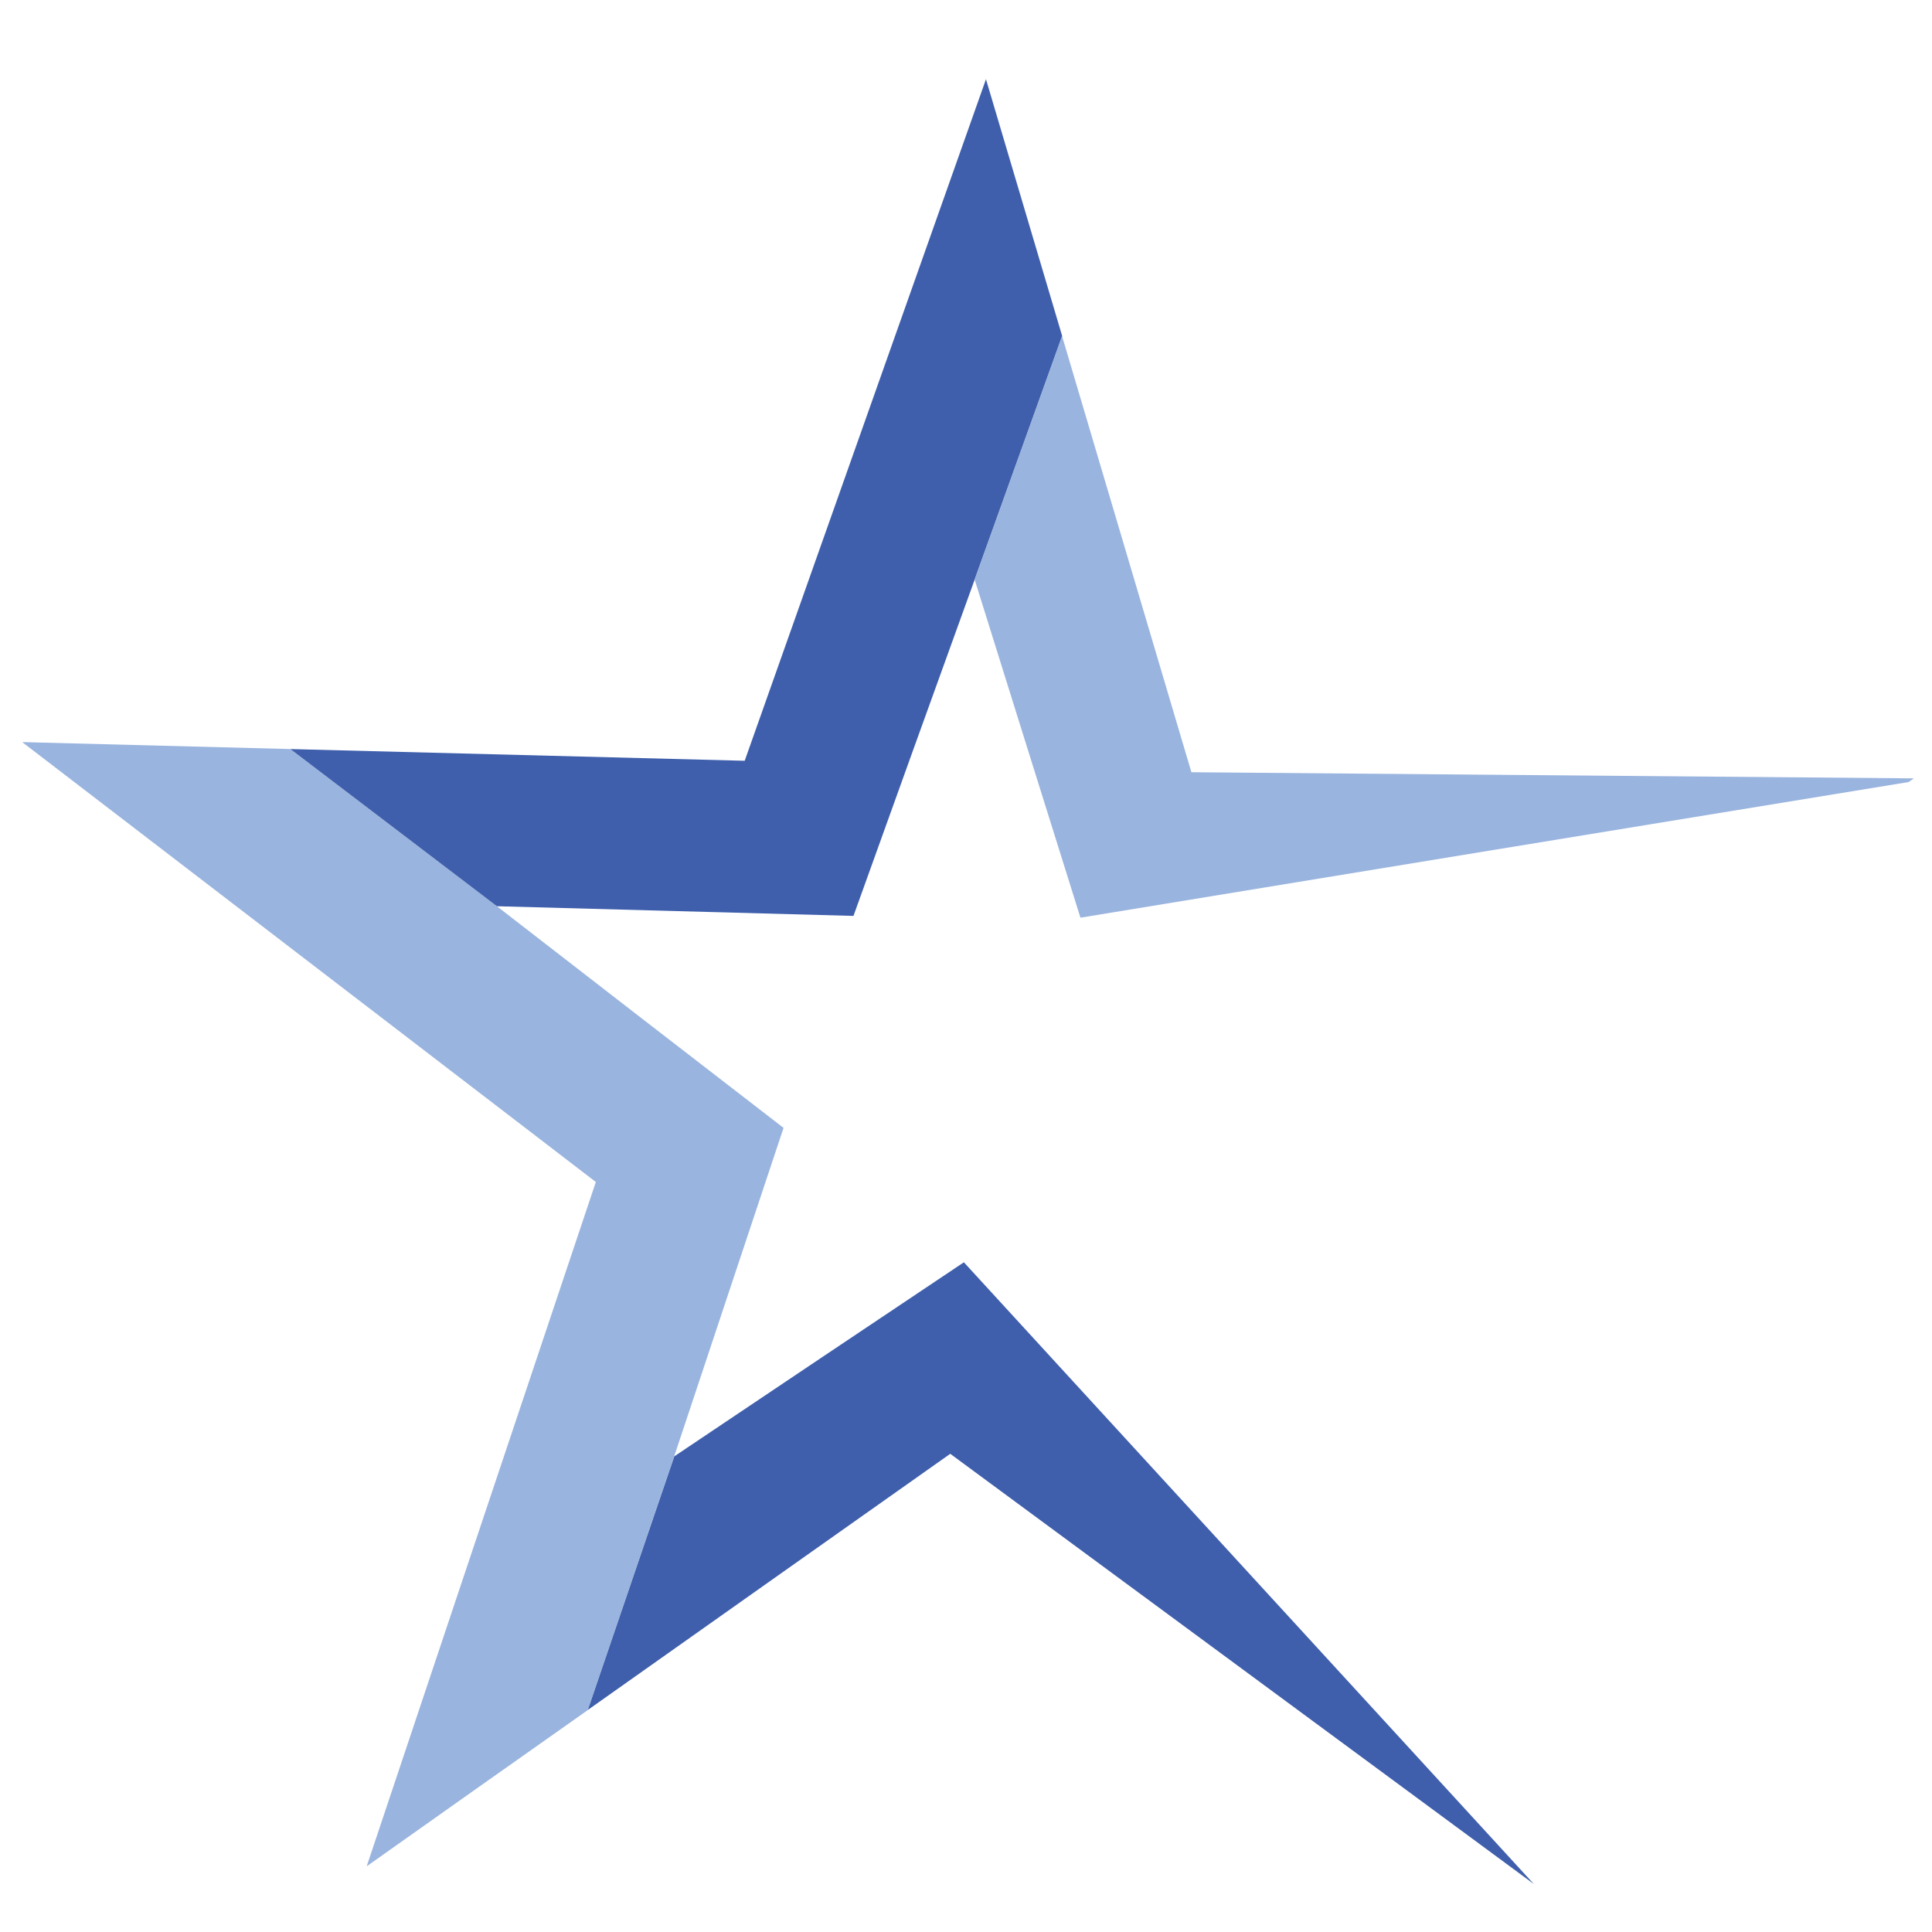<?xml version="1.0" encoding="utf-8"?>
<!-- Generator: Adobe Illustrator 28.0.0, SVG Export Plug-In . SVG Version: 6.00 Build 0)  -->
<svg version="1.1" id="Layer_1" xmlns="http://www.w3.org/2000/svg" xmlns:xlink="http://www.w3.org/1999/xlink" x="0px" y="0px"
	 viewBox="0 0 1417.3 1417.3" style="enable-background:new 0 0 1417.3 1417.3;" xml:space="preserve">
<style type="text/css">
	.st0{fill:#3F5FAC;}
	.st1{fill:#99B4DE;}
</style>
<path class="st0" d="M494.6,1068.4c70.8-47.6,141.7-95,212.5-142.4c139.4,152,278.7,304.1,418.1,456.1
	c-142.7-105.2-285.3-210.4-428.1-315.6c-88.6,62.6-177.4,125.3-266,188L494.6,1068.4z"/>
<path class="st1" d="M16.3,544.4l196.7,5.1l151.5,115.3c70.1,54.3,140.1,108.5,210.3,162.6c-26.7,80.4-53.5,160.5-80.2,240.9
	l-63.4,186.2c-54.1,38.1-108.1,76.3-162.2,114.6c56.1-167.4,112-334.8,168.1-502L16.3,544.4z"/>
<path class="st0" d="M546.3,558.1l177-500l55.9,188.4L715,425.2c-29.7,82.2-59.4,164.5-88.9,246.7c-87.3-2.4-174.4-4.7-261.6-7.1
	L213,549.5L546.3,558.1z"/>
<path class="st1" d="M779.1,246.5L874,566.5c176.7,1.5,353.2,3,530,4.5c-1.3,0.9-2.6,1.8-3.9,2.7C1197.6,606.8,995,640,792.6,673.2
	c-26-82.7-51.7-165.4-77.6-248L779.1,246.5z"/>
</svg>
